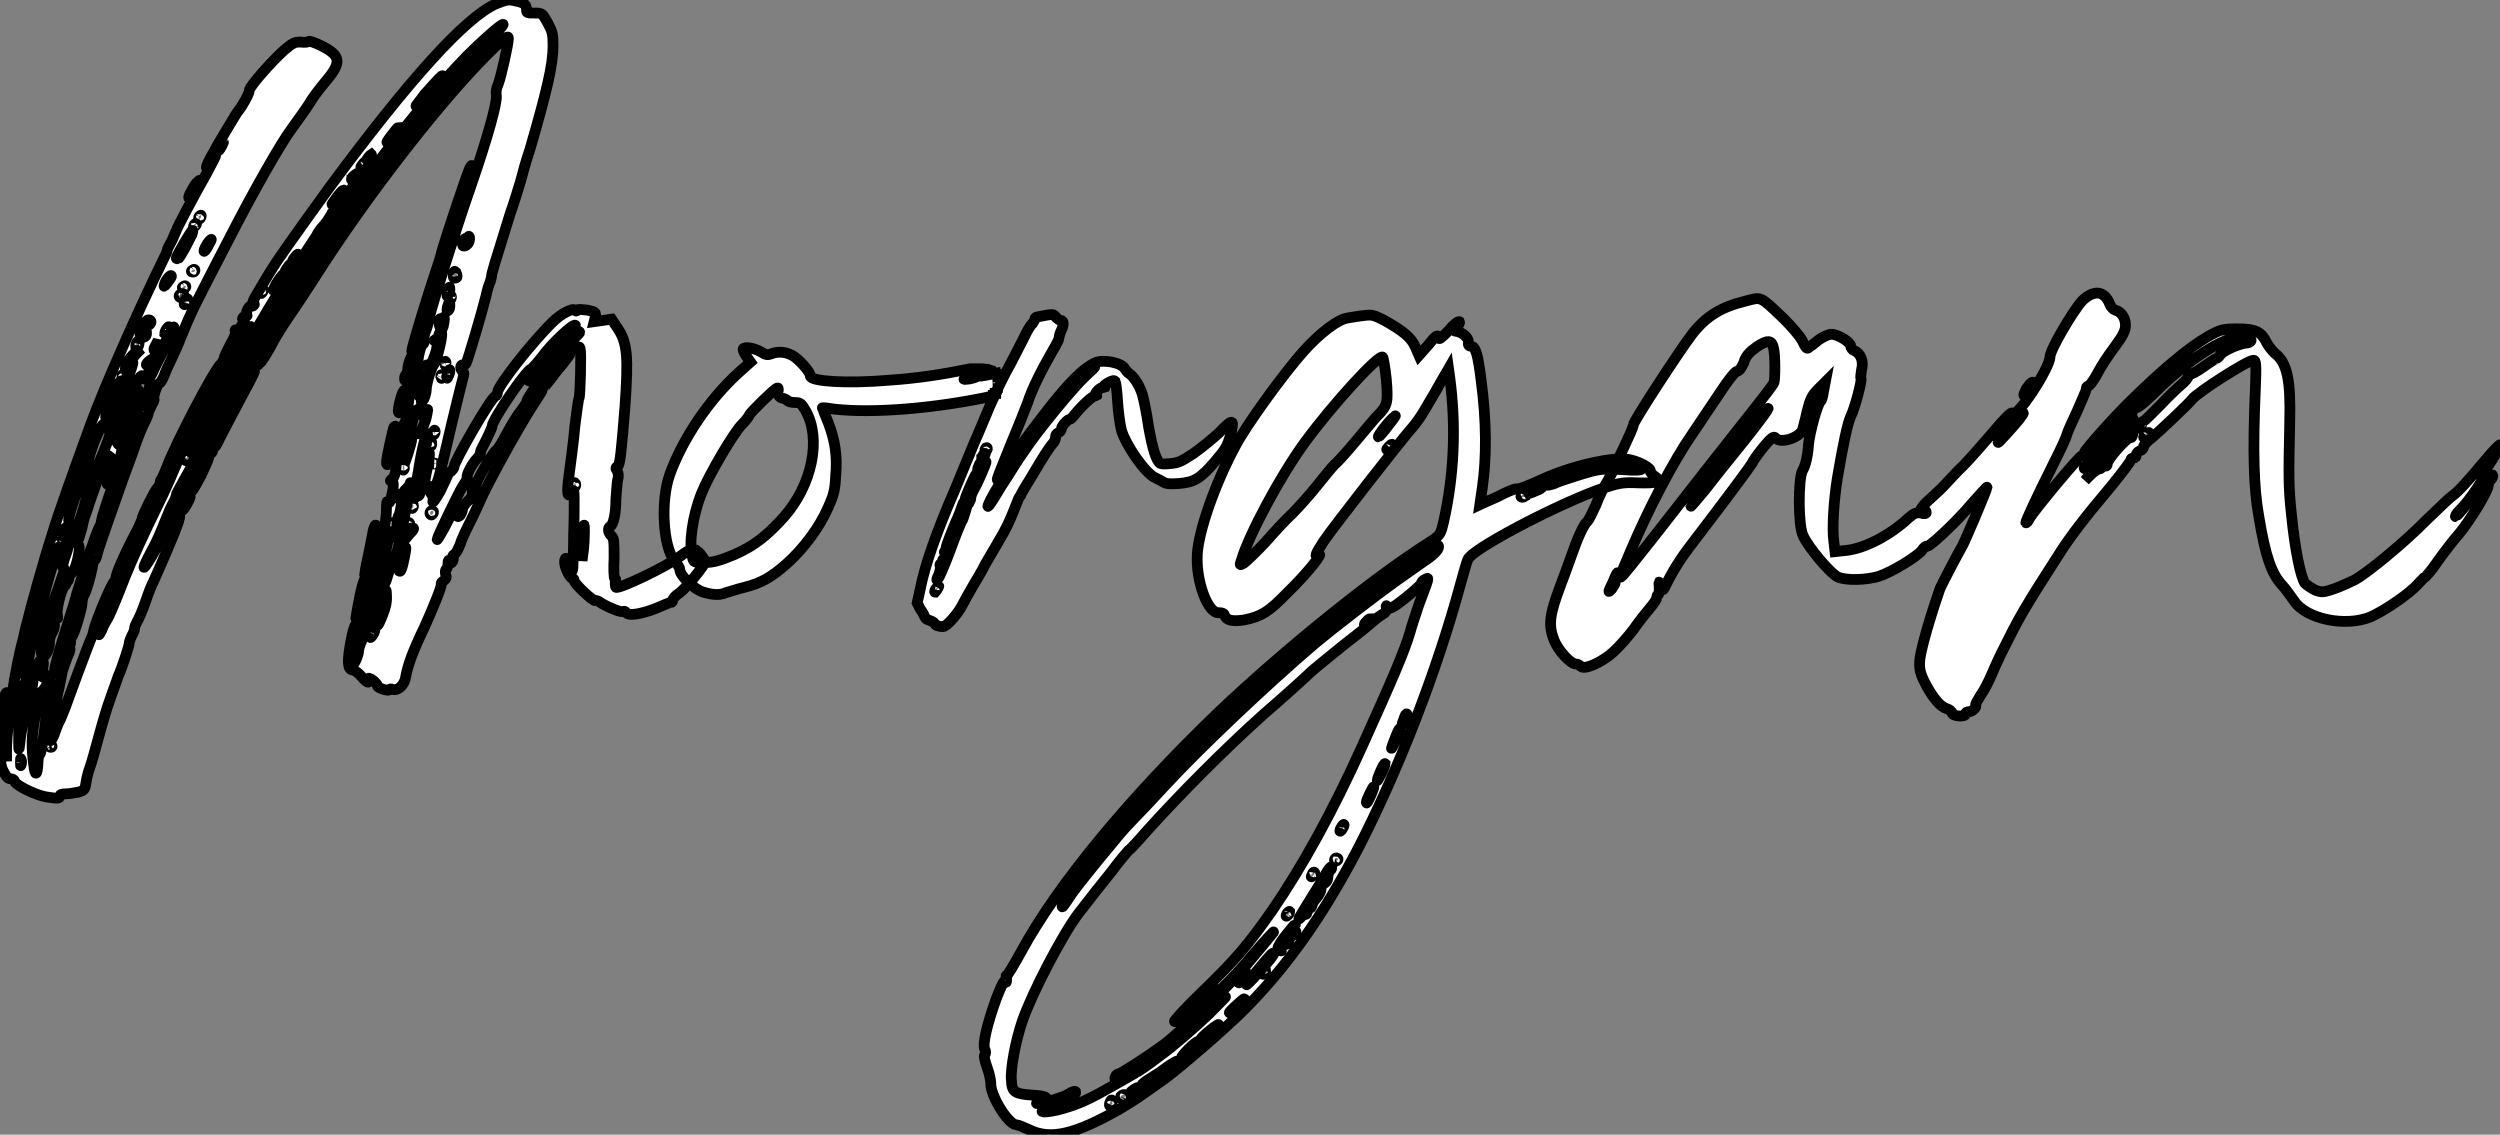 <?xml version="1.0" standalone="no"?>
<svg xmlns="http://www.w3.org/2000/svg" viewBox="-0.5 -72.78 231.853 105.232"><rect x="-0.5" y="-72.78" width="231.853" height="105.232" fill="#808080" stroke="none"/><path d="M17.02-54.43C17.14-54.43 17.70-55.22 17.92-55.78C18.09-56.11 18.09-56.17 17.81-55.89C17.64-55.78 17.42-55.38 17.25-55.05C17.02-54.71 16.97-54.43 17.02-54.43ZM23.24-39.76C23.13-39.76 22.12-38.02 22.12-37.74C22.12-37.63 21.84-37.13 21.45-36.62C21.06-36.12 20.61-35.34 20.50-34.83C20.33-34.38 20.16-33.99 20.05-33.94C19.94-33.94 19.60-33.49 19.32-32.82C18.76-31.75 18.59-31.08 18.87-30.86C19.10-30.63 19.26-30.80 19.21-31.19C19.10-31.53 19.10-31.53 19.26-31.36C19.38-31.19 19.54-31.36 19.88-32.14C20.16-32.70 21-34.27 21.73-35.67C23.07-38.14 23.35-38.70 22.96-38.47C22.79-38.36 22.74-38.42 22.90-38.75C22.96-38.86 23.13-38.92 23.24-38.92C23.35-38.86 23.46-38.92 23.46-38.98C23.46-39.09 23.41-39.14 23.35-39.14C23.24-39.14 23.24-39.31 23.24-39.48C23.30-39.65 23.30-39.76 23.24-39.76ZM37.13-38.02C37.07-37.97 37.02-37.80 37.02-37.69C37.02-37.18 37.30-37.58 37.46-38.30C37.63-38.70 37.74-39.26 37.80-39.42C37.86-39.65 37.80-39.76 37.74-39.76C37.58-39.76 37.30-38.86 37.30-38.30C37.24-38.19 37.18-38.08 37.13-38.02ZM35.73-30.35C35.95-31.53 35.95-31.75 36.12-32.42C36.29-33.10 36.29-33.38 36.06-33.21C35.95-33.10 35.34-30.24 35.34-29.90C35.34-29.46 35.62-29.74 35.73-30.35ZM36.68-34.66C36.85-35.11 37.07-36.68 36.96-36.57C36.74-36.34 36.34-34.72 36.46-34.55C36.51-34.44 36.62-34.50 36.68-34.66ZM32.54-15.62C32.48-15.51 32.48-15.34 32.59-15.34C32.82-15.34 32.82-15.46 33.21-17.36C33.49-18.87 33.49-19.04 33.32-19.04C33.26-19.04 33.04-18.31 32.87-17.47C32.70-16.58 32.54-15.79 32.54-15.62ZM37.86-40.10C37.97-40.10 38.02-40.21 38.02-40.38C38.02-40.54 38.08-40.82 38.19-40.94C38.36-41.16 39.14-43.79 40.10-47.10C40.26-47.71 40.60-48.78 40.82-49.45C41.05-50.12 41.50-51.52 41.83-52.53C42.11-53.48 42.56-54.94 42.84-55.61C43.29-56.95 43.40-57.79 43.12-57.29C42.95-57.12 40.77-50.57 40.43-49.28C40.38-48.94 39.82-47.38 39.31-45.75C38.47-43.12 37.69-40.49 37.69-40.21C37.69-40.15 37.74-40.10 37.86-40.10ZM11.48-32.48C11.48-32.54 11.37-32.59 11.26-32.59C11.03-32.59 10.81-32.14 10.81-31.75C10.81-31.58 11.48-32.26 11.48-32.48ZM34.05-23.24C33.99-22.85 33.77-21.84 33.60-21C33.43-20.27 33.32-19.54 33.32-19.49C33.32-19.26 33.66-19.77 33.71-20.16C33.77-20.55 33.99-21.56 34.22-22.62C34.50-23.86 34.50-24.08 34.33-24.08C34.27-24.08 34.10-23.69 34.05-23.24ZM0.45-0.56C0.67-0.56 0.84-0.45 0.84-0.34C0.95 0.06 2.80 0.95 3.75 1.12C4.82 1.29 5.04 1.29 5.04 1.06C5.04 0.90 5.26 0.84 5.66 0.84C5.94 0.84 6.50 0.73 6.83 0.67C7.34 0.50 7.39 0.45 7.50-0.34C7.56-0.73 7.73-1.34 7.84-1.62C7.95-1.90 8.34-3.25 8.68-4.54C9.02-5.82 9.41-7.06 9.46-7.22C9.52-7.39 9.74-8.01 9.97-8.68C10.19-9.30 10.42-9.91 10.47-10.08C10.81-10.81 11.48-12.88 11.48-13.10C11.48-13.22 11.59-13.55 11.70-13.78C11.87-14.06 11.98-14.34 11.98-14.50C11.98-14.67 12.10-14.90 12.21-15.12C12.32-15.29 12.71-16.13 12.99-16.97C13.27-17.81 13.61-18.65 13.72-18.82C14.11-19.66 15.57-23.02 15.90-23.97C16.18-24.70 16.24-25.03 16.07-25.09C16.02-25.14 15.96-25.26 16.02-25.37C16.07-25.54 16.13-25.54 16.18-25.42C16.35-25.26 16.63-25.59 17.02-26.38C17.19-26.77 17.19-26.82 16.91-26.82C16.69-26.82 16.69-26.82 16.97-26.94C17.25-27.05 17.58-27.61 18.14-28.67C18.93-30.35 19.04-30.69 18.70-30.58C18.59-30.58 18.20-29.85 17.75-28.95C17.30-28 16.97-27.44 16.91-27.55C16.80-27.72 16.74-27.66 16.63-27.44C16.58-27.27 16.35-26.94 16.18-26.60C15.96-26.38 15.51-25.42 15.23-24.58C14.95-23.74 14.56-22.85 14.39-22.62C14.22-22.34 13.83-21.62 13.50-21.06C12.60-19.60 12.66-19.99 13.55-21.67C14-22.46 14.50-23.63 14.78-24.36C15.06-25.09 15.40-25.87 15.57-26.15C15.74-26.43 15.85-26.77 15.85-26.88C15.85-26.99 16.24-27.66 16.63-28.39C17.08-29.12 17.42-29.85 17.42-29.96C17.42-30.13 17.53-30.46 17.75-30.74C17.92-30.97 18.31-31.81 18.65-32.48C19.60-34.55 22.62-40.10 24.36-42.90C30.63-52.98 39.03-64.12 43.85-68.60C46.31-70.90 46.98-71.18 45.02-69.22C44.13-68.26 43.18-67.31 42.95-67.09C42.73-66.86 41.66-65.63 40.60-64.34C39.48-63 38.53-61.88 38.47-61.77C38.36-61.71 37.80-61.04 37.24-60.31C36.68-59.53 36.01-58.69 35.67-58.35C35.39-58.02 35.17-57.68 35.17-57.57C35.17-57.40 31.64-52.64 31.02-51.97C30.74-51.69 30.41-51.18 30.24-50.85C30.07-50.51 29.79-50.01 29.51-49.73C29.06-49.22 28.50-48.33 27.61-46.76C27.27-46.14 26.82-45.47 26.60-45.25C26.04-44.74 25.09-43.23 24.75-42.39C24.58-42 24.25-41.44 24.08-41.16C23.69-40.60 23.35-39.14 23.63-39.14C23.69-39.14 24.14-39.82 24.58-40.60C24.98-41.44 25.82-42.73 26.32-43.46C26.88-44.24 27.89-45.81 28.62-46.93C33.54-54.71 40.88-64.12 45.36-68.38C46.42-69.38 46.65-69.50 46.65-69.22C46.65-68.71 45.98-65.69 45.70-64.96C45.53-64.62 45.47-64.18 45.53-63.95C45.64-63.28 44.69-59.92 43.18-55.55C41.66-51.18 39.70-44.86 39.31-43.34C39.26-42.95 39.09-42.28 38.92-41.94C38.81-41.55 38.75-41.22 38.81-41.10C38.86-41.05 38.81-40.88 38.64-40.77C38.53-40.66 38.30-39.93 38.25-39.14C38.08-38.36 37.91-37.41 37.74-37.02C37.46-36.12 37.30-35.22 37.30-34.50C37.24-34.16 37.13-33.66 36.96-33.43C36.85-33.15 36.74-32.87 36.85-32.82C37.02-32.76 36.85-31.81 36.68-31.81C36.62-31.81 36.57-31.53 36.57-31.14C36.57-30.74 36.46-30.35 36.40-30.35C36.29-30.30 36.23-29.85 36.23-29.40C36.18-28.84 36.06-28.50 35.90-28.39C35.67-28.22 35.67-28.17 35.78-28.17C35.95-28.17 36.01-28 35.95-27.44C35.73-26.26 35.62-25.98 35.45-26.21C35.39-26.38 35.34-26.15 35.34-25.59C35.34-24.08 34.55-20.27 34.27-20.27C34.16-20.27 34.16-19.99 34.22-19.60C34.33-19.15 34.27-19.04 34.16-19.10C33.99-19.21 33.88-18.59 33.94-17.81C33.94-17.36 33.26-14 33.04-13.33C32.87-12.99 32.76-12.60 32.76-12.43C32.76-12.04 32.31-11.03 32.20-11.14C32.14-11.20 32.20-11.87 32.37-12.66C32.65-14.34 32.70-14.95 32.48-14.84C32.26-14.73 31.75-12.04 31.81-11.31C31.86-10.86 31.92-10.70 32.20-10.64C32.37-10.64 32.76-10.36 33.04-10.02C33.32-9.69 33.60-9.46 33.66-9.52C33.77-9.58 33.77-9.69 33.71-9.74C33.54-9.97 33.82-9.91 34.16-9.63C34.33-9.46 34.50-9.30 34.50-9.18C34.50-9.07 34.72-8.96 35.06-8.85C35.39-8.74 35.67-8.74 35.67-8.85C35.67-8.90 35.78-8.90 35.90-8.85C36.40-8.68 37.02-9.24 37.13-10.02C37.30-11.03 37.80-12.43 38.81-14.50C39.70-16.46 40.49-18.42 40.43-18.65C40.38-18.70 40.49-18.82 40.66-18.93C40.88-19.10 40.94-19.26 40.82-19.54C40.77-19.77 40.82-19.94 40.88-19.99C40.99-20.05 41.05-20.33 41.05-20.55C41.05-20.83 41.10-20.89 41.22-20.72C41.38-20.50 41.38-20.55 41.50-20.78C41.55-20.89 41.55-21.06 41.50-21.11C41.44-21.17 41.50-21.28 41.66-21.39C41.78-21.45 42-21.84 42.17-22.29C42.28-22.68 42.67-23.52 43.01-24.19C43.34-24.81 43.79-25.82 44.07-26.43C44.69-27.89 47.38-32.76 48.72-34.89C49.34-35.84 49.84-36.62 49.84-36.68C49.84-36.74 50.46-37.46 51.13-38.36C51.86-39.20 52.42-39.98 52.42-40.04C52.42-40.10 52.58-40.26 52.81-40.43C53.20-40.66 53.26-40.66 53.31-40.43C53.42-40.10 53.31-36.01 53.20-35.84C53.14-35.78 52.98-34.61 52.81-33.21C52.70-31.81 52.42-29.90 52.30-28.90C52.02-26.99 52.14-26.49 52.47-27.16C52.70-27.44 52.75-27.38 52.75-26.43C52.75-25.82 52.75-24.42 52.70-23.24C52.70-22.06 52.64-20.78 52.64-20.44C52.64-19.60 52.47-19.60 52.30-20.38C52.19-21.06 51.86-21.22 51.86-20.66C51.86-20.16 52.36-19.15 52.58-19.15C52.64-19.15 52.75-19.10 52.75-18.93C52.75-18.65 54.54-16.97 54.71-17.08C54.77-17.14 55.05-17.02 55.33-16.80C56-16.41 57.12-15.96 57.29-16.07C57.40-16.13 57.51-16.07 57.57-15.96C57.79-15.62 59.02-15.85 60.31-16.35C60.98-16.63 61.60-16.91 61.71-16.91C61.82-16.91 61.88-16.97 61.88-17.08C61.88-17.25 62.16-17.58 62.55-17.81C63.17-18.31 64.90-20.38 64.90-20.72C64.90-20.78 64.68-21.11 64.46-21.39C63.90-22.01 63.67-22.01 62.55-21.17C61.38-20.27 56.95-18.14 56.62-18.31C56.56-18.37 56.56-18.59 56.56-18.82C56.62-19.04 56.62-19.15 56.50-19.15C56.45-19.15 56.39-19.99 56.45-21C56.45-22.51 56.45-22.85 56.22-23.07C55.89-23.35 55.83-23.86 56.11-23.97C56.39-24.14 56.62-25.14 56.62-26.49C56.67-27.16 56.73-28 56.78-28.28C56.90-28.62 56.84-28.95 56.73-29.12C56.56-29.34 56.62-29.46 56.78-29.51C57.01-29.68 57.12-30.86 57.46-35.06C57.79-39.76 57.68-40.99 56.78-42.34L56.22-43.18L55.38-43.06L54.60-42.95L54.71-43.40C54.77-43.79 54.77-43.85 53.98-44.02C53.42-44.07 53.09-44.13 53.03-44.02C52.98-43.90 52.92-43.90 52.81-44.02C52.64-44.24 51.52-43.68 50.79-42.95C48.83-41.05 45.64-36.96 45.64-36.40C45.64-36.23 45.53-36.06 45.42-36.01C45.02-35.90 41.61-29.96 41.61-29.51C41.61-29.34 41.44-29.18 41.33-29.06C41.16-29.01 41.05-28.84 41.05-28.78C41.05-28.73 40.71-28.06 40.32-27.22C39.87-26.43 39.59-26.04 39.65-26.32C39.70-26.54 39.65-26.82 39.59-26.88C39.48-26.94 39.37-27.16 39.37-27.38C39.37-27.61 39.48-27.72 39.65-27.66C40.04-27.61 40.10-27.94 41.38-33.43C41.94-35.78 42.45-37.80 42.50-37.97C42.56-38.08 42.50-38.25 42.45-38.30C42.34-38.36 42.22-38.58 42.22-38.70C42.22-38.86 42.34-38.98 42.39-38.92C42.50-38.86 42.67-38.98 42.73-39.09C42.90-39.42 44.18-43.74 44.58-45.36C44.69-45.92 44.86-46.42 44.91-46.54C44.97-46.59 45.02-46.87 45.08-47.10C45.08-47.43 45.36-48.27 46.82-52.98C47.15-53.87 47.54-55.22 47.77-55.94C47.94-56.62 48.33-58.02 48.66-58.97C50.23-64.40 50.79-66.75 50.79-68.54C50.79-69.61 50.74-69.83 50.29-70.67C49.78-71.57 49.78-71.57 49.06-71.57C48.44-71.57 48.33-71.57 48.33-71.85C48.33-72.35 48.16-72.52 47.32-72.69C46.59-72.86 46.48-72.80 45.47-72.41C42.62-71.12 37.46-65.41 30.13-55.50C26.77-50.85 25.20-48.66 24.47-47.43C24.08-46.82 23.58-45.92 23.30-45.47C23.02-45.02 22.85-44.63 22.96-44.63C23.07-44.63 23.13-44.58 23.07-44.52C23.02-44.41 22.90-44.35 22.85-44.41C22.62-44.52 22.23-43.79 22.40-43.57C22.46-43.51 22.40-43.46 22.29-43.46C22.18-43.46 22.06-43.40 22.01-43.29C21.95-43.18 22.01-43.12 22.12-43.18C22.23-43.23 22.18-43.01 21.95-42.67C21.73-42.28 21.56-42.06 21.39-42.17C21.28-42.22 21.28-42.17 21.34-42C21.39-41.89 21.17-41.33 20.83-40.77C20.55-40.21 20.27-39.65 20.27-39.54C20.27-39.42 20.16-39.26 20.05-39.09C19.38-38.58 15.62-31.30 14.95-29.40C14.78-28.95 14.56-28.50 14.50-28.39C14.45-28.34 14.34-28.17 14.34-28C14.34-27.83 14.22-27.66 14.11-27.55C13.89-27.33 12.66-24.92 12.66-24.64C12.66-24.58 12.49-24.14 12.26-23.69C10.81-20.94 10.08-19.15 10.25-18.98C10.42-18.87 10.53-19.04 10.81-19.49C10.98-19.88 11.37-20.66 11.70-21.34C12.04-21.95 12.38-22.74 12.49-23.07C12.66-23.41 12.77-23.74 12.82-23.86C12.94-23.91 13.66-25.48 14.50-27.33C15.40-29.18 16.30-31.19 16.58-31.75C17.25-33.15 21.28-40.26 21.39-40.21C21.45-40.15 18.14-34.22 17.92-33.88C17.64-33.60 16.30-30.80 15.62-29.18C15.23-28.22 14.56-26.77 14.11-25.87C12.94-23.52 11.70-20.78 11.14-19.38C10.02-16.52 9.63-15.62 9.41-15.29C9.30-15.12 9.07-14.73 8.96-14.39C8.79-14.06 8.68-13.83 8.68-13.94C8.57-14.11 9.35-16.13 10.08-17.92C10.42-18.65 10.42-18.87 10.14-18.87C9.91-18.87 8.34-15.06 8.18-14.28C8.18-14.17 8.12-13.94 8.06-13.83C7.78-13.27 5.54-7.17 5.49-7C5.43-6.83 5.26-6.44 5.10-6.05C4.87-5.66 4.65-5.04 4.54-4.70C4.42-4.37 4.26-4.09 4.20-4.09C4.09-4.09 4.09-4.26 4.20-4.42C4.26-4.59 4.42-5.49 4.54-6.38C4.65-7.22 4.82-8.46 4.98-9.02C5.10-9.63 5.26-10.30 5.26-10.47C5.32-10.70 5.54-11.26 5.71-11.76C6.05-12.49 6.05-12.71 5.88-12.82C5.71-12.88 5.71-12.94 5.88-12.94C5.99-12.94 6.05-13.05 6.05-13.22C5.99-13.38 6.05-13.55 6.16-13.72C6.38-13.94 7.11-16.35 7.11-16.86C7.11-17.02 7.17-17.30 7.22-17.47C7.50-17.86 7.90-19.32 8.06-20.16C8.12-20.55 8.18-20.83 8.29-20.83C8.34-20.83 8.46-21.11 8.51-21.39C8.62-21.90 9.97-25.70 10.92-28.39C11.20-29.18 11.70-30.46 11.98-31.30C12.26-32.14 12.66-33.10 12.82-33.43C13.16-34.05 13.27-34.44 13.27-34.55C13.27-34.61 13.44-34.89 13.55-35.17C13.72-35.45 13.83-35.73 13.78-35.78C13.66-35.95 14.11-37.24 14.28-37.24C14.39-37.24 14.56-37.58 14.73-37.97C14.84-38.30 15.18-39.03 15.40-39.48C15.62-39.93 16.07-40.94 16.35-41.66C17.30-44.02 17.53-44.41 20.83-50.79C23.07-55.16 25.54-59.47 26.49-60.76C27.05-61.54 27.83-62.61 28.22-63.22C28.56-63.84 29.34-64.79 29.85-65.41C31.19-67.03 31.08-67.65 29.29-68.54C28.73-68.82 28.22-68.99 28.11-68.94C28.11-68.88 27.78-68.82 27.38-68.88C26.82-68.88 26.66-68.82 25.82-68.10C24.64-67.03 22.62-64.74 22.62-64.40C22.62-64.12 22.06-63.06 21.56-62.44C21.39-62.22 21-61.54 20.66-60.98C20.33-60.42 19.71-59.42 19.32-58.69C18.93-58.02 18.59-57.34 18.65-57.23C18.65-57.18 18.87-57.34 19.10-57.74C19.26-58.07 19.49-58.35 19.49-58.35C19.54-58.35 19.15-57.62 18.65-56.67C17.58-54.82 15.85-51.52 15.85-51.41C15.85-51.41 15.68-51.02 15.46-50.51C15.23-50.06 15.01-49.67 15.01-49.62C15.01-49.56 14.95-49.28 14.78-49C12.15-43.62 9.24-37.02 7.95-33.54C6.38-29.23 4.87-25.03 4.31-23.13C3.58-20.89 2.24-16.07 2.02-15.06C1.90-14.67 1.74-13.94 1.62-13.38C0.95-11.09 0.17-5.82 0.11-3.47L0.11-2.18L-0.06-3.98C-0.11-5.38-0.11-6.16 0.06-7.11C0.28-8.29 0.28-8.68 0.06-8.51C-0.17-8.29-0.50-5.43-0.50-3.81C-0.50-2.24-0.45-1.74-0.17-1.23C0.06-0.78 0.22-0.56 0.45-0.56ZM52.86-27.66C52.81-27.55 52.75-27.61 52.75-27.78C52.75-27.94 52.81-28.06 52.81-28C52.92-27.94 52.92-27.78 52.86-27.66ZM53.54-23.69C53.70-24.25 53.70-24.25 53.70-23.35C53.70-22.85 53.65-22.06 53.59-21.62L53.48-20.78L53.42-21.95C53.42-22.57 53.48-23.35 53.54-23.69ZM38.47-36.29C38.53-36.51 38.58-37.02 38.64-37.41C38.70-37.86 38.86-38.08 38.98-38.08C39.14-38.08 39.14-38.25 39.09-38.58C39.03-38.92 39.09-39.03 39.14-38.86C39.31-38.75 39.37-38.81 39.48-39.03C40.04-40.10 40.26-41.38 39.82-41.22C39.70-41.16 39.76-41.22 39.93-41.33C40.10-41.44 40.21-41.61 40.21-41.72C40.21-41.83 40.26-41.94 40.38-41.94C40.71-42.17 40.04-39.31 39.70-38.92C39.48-38.64 39.03-37.18 39.03-36.62C39.03-36.40 38.92-36.01 38.81-35.78C38.53-35.39 38.53-35.39 38.64-35.95C38.70-36.40 38.70-36.46 38.53-36.18C38.36-35.90 38.36-35.95 38.47-36.29ZM39.82-32.59C39.76-32.42 39.76-32.48 39.76-32.65C39.70-32.82 39.76-32.93 39.82-32.87C39.87-32.82 39.87-32.70 39.82-32.59ZM37.07-30.58C37.13-31.25 37.46-32.59 37.91-34.27C38.02-34.72 38.14-34.83 38.25-34.72C38.30-34.55 38.36-34.61 38.36-34.83C38.36-35 38.47-34.94 38.58-34.55L38.81-34.05L39.03-34.50C39.20-34.94 39.20-34.94 39.09-34.33C38.98-33.60 38.36-32.31 38.25-32.59C38.14-32.87 37.69-32.48 37.69-32.09C37.69-31.92 37.52-31.30 37.35-30.74L37.02-29.79L37.07-30.58ZM37.80-25.70C37.74-25.59 37.69-25.59 37.69-25.82C37.69-25.98 37.74-26.04 37.80-25.98C37.86-25.93 37.86-25.82 37.80-25.70ZM36.96-29.57C37.02-29.51 37.02-29.29 36.96-29.23C36.90-29.12 36.85-29.18 36.85-29.40C36.85-29.62 36.90-29.68 36.96-29.57ZM36.46-26.94C36.51-26.88 36.51-26.71 36.46-26.60C36.40-26.49 36.34-26.54 36.34-26.71C36.34-26.88 36.40-26.99 36.46-26.94ZM35.95-24.30C36.01-24.25 36.01-24.14 35.95-24.02C35.90-23.91 35.84-23.97 35.84-24.14C35.84-24.30 35.90-24.36 35.95-24.30ZM33.82-13.72C33.77-13.83 33.94-14.06 34.05-14.22C34.16-14.39 34.27-14.45 34.27-14.39C34.27-14.11 33.82-13.44 33.82-13.72ZM36.01-20.78C35.84-20.44 35.56-19.82 35.45-19.38C35.34-18.93 35.17-18.59 35.11-18.59C34.89-18.65 34.55-16.80 34.72-16.63C34.89-16.46 35-16.69 35.06-17.36C35.17-18.09 35.34-18.31 35.34-17.70C35.39-16.91 35.28-16.52 34.94-15.62C34.55-14.67 34.38-14.50 34.55-15.23C34.61-15.51 34.55-15.62 34.50-15.57C34.38-15.57 34.33-15.34 34.33-15.23C34.33-15.06 34.22-14.90 34.16-14.84C34.05-14.78 33.99-14.90 34.05-15.18C34.10-15.40 34.44-17.25 34.83-19.26C35.22-21.28 35.56-23.13 35.62-23.35L35.73-23.86L35.84-23.41C35.95-22.62 36.23-22.90 36.29-23.91C36.29-24.42 36.40-24.92 36.51-25.03C36.57-25.14 36.68-25.65 36.74-26.15C36.79-26.88 36.90-27.22 37.18-27.44C37.35-27.61 37.52-27.83 37.52-27.89C37.52-28 37.58-28.06 37.58-28C37.63-28 37.63-27.66 37.52-27.33C37.46-26.99 37.13-25.54 36.85-24.02C36.57-22.40 36.23-21.11 36.01-20.78ZM37.46-24.02C37.41-23.91 37.35-23.97 37.35-24.14C37.35-24.30 37.41-24.36 37.46-24.30C37.52-24.25 37.52-24.14 37.46-24.02ZM36.85-20.38C36.68-19.77 36.62-19.71 36.46-19.88C36.40-19.94 36.90-21.90 37.07-22.01C37.24-22.18 37.07-21.34 36.85-20.38ZM37.52-23.30L37.18-22.90L37.18-23.24C37.18-23.46 37.35-23.69 37.52-23.74C37.69-23.86 37.86-23.86 37.86-23.74C37.86-23.69 37.69-23.46 37.52-23.30ZM39.31-30.35C39.26-29.96 39.14-29.46 39.09-29.18C38.98-28.73 38.92-28.28 38.86-27.94C38.86-27.83 38.70-27.72 38.53-27.66C38.30-27.61 38.19-27.50 38.19-27.22L38.25-26.88L38.36-27.27C38.53-27.61 38.53-27.61 38.47-27.16C38.47-26.94 38.36-26.77 38.25-26.77C38.19-26.77 38.08-26.71 37.97-26.60C37.91-26.49 37.91-26.66 37.91-26.94C37.97-27.27 38.14-28.22 38.30-29.06C38.58-31.02 39.09-32.93 39.14-32.54C39.20-32.42 39.09-31.86 38.98-31.30C38.81-30.80 38.70-30.24 38.75-30.07C38.81-29.79 38.81-29.79 38.92-30.07C39.31-30.97 39.37-30.97 39.31-30.35ZM42.50-27.83C42.73-28.17 42.90-28.50 42.84-28.50C42.67-28.67 43.40-29.96 43.79-30.30C43.96-30.52 44.07-30.69 44.07-30.74C44.02-30.80 44.07-30.97 44.18-31.19C44.63-32.03 45.14-33.10 45.14-33.26C45.14-33.82 48.27-38.42 48.78-38.58C48.89-38.64 49.34-39.14 49.78-39.70C50.57-40.82 52.64-42.78 52.86-42.62C52.92-42.56 52.47-42.06 51.91-41.55C50.74-40.49 48.44-37.69 48.55-37.46C48.61-37.35 49.06-37.86 49.56-38.58C50.96-40.38 53.26-42.50 53.26-41.94C53.26-41.89 52.81-41.44 52.30-40.94C51.07-39.65 48.33-35.90 48.33-35.50C48.33-35.39 48.05-35 47.77-34.61C47.43-34.22 46.87-33.26 46.48-32.54C46.09-31.75 45.64-31.08 45.53-31.02C45.25-30.91 43.51-27.89 43.57-27.61C43.57-27.50 43.51-27.44 43.40-27.44C43.34-27.44 43.29-27.33 43.29-27.22C43.34-26.82 43.29-26.66 42.84-26.26C42.62-26.04 42.39-25.70 42.39-25.54C42.39-25.37 42.28-25.14 42.17-24.98C41.89-24.75 41.89-24.81 41.94-25.59L42.06-26.43L41.61-25.65C41.44-25.26 40.99-24.36 40.66-23.74C40.32-23.13 40.04-22.68 40.04-22.74C40.04-22.96 42.11-27.27 42.50-27.83ZM39.54-25.42C39.65-25.42 39.70-25.37 39.70-25.31C39.70-25.20 39.65-25.09 39.54-25.03C39.48-24.98 39.37-25.09 39.37-25.20C39.37-25.31 39.48-25.42 39.54-25.42ZM39.37-31.36C39.31-31.36 39.26-31.47 39.31-31.58C39.37-31.75 39.42-31.81 39.48-31.81C39.54-31.81 39.54-31.75 39.54-31.58C39.54-31.47 39.48-31.36 39.37-31.36ZM39.82-29.74C39.65-29.74 39.54-29.74 39.59-29.79C39.65-29.85 39.82-29.85 39.93-29.79C40.04-29.74 40.04-29.74 39.82-29.74ZM40.49-37.74C40.43-37.63 40.43-37.69 40.38-37.86C40.38-38.02 40.43-38.08 40.49-38.02C40.54-38.02 40.54-37.86 40.49-37.74ZM40.60-42.50C40.49-42.17 40.43-42.17 40.32-42.39C40.15-42.78 40.21-43.29 40.38-43.23C40.49-43.18 40.54-43.23 40.60-43.29C40.66-43.40 40.71-43.40 40.71-43.18C40.71-43.01 40.66-42.73 40.60-42.50ZM40.82-38.98C40.77-38.86 40.77-38.86 40.77-39.09C40.71-39.26 40.77-39.31 40.82-39.26C40.88-39.20 40.88-39.09 40.82-38.98ZM41.05-37.86C40.99-37.69 40.94-37.63 40.94-37.80C40.94-37.91 40.99-38.14 41.05-38.30C41.16-38.53 41.22-38.53 41.22-38.42C41.22-38.25 41.16-38.02 41.05-37.86ZM41.05-43.96C40.94-43.90 40.94-44.02 40.99-44.30C41.16-44.86 41.22-44.91 41.22-44.46C41.22-44.24 41.16-44.02 41.05-43.96ZM41.05-45.42C40.94-45.25 40.94-45.30 40.99-45.64C41.16-46.20 41.22-46.31 41.22-45.92C41.22-45.75 41.16-45.53 41.05-45.42ZM41.33-45.08C41.27-44.97 41.27-44.97 41.27-45.19C41.27-45.30 41.27-45.42 41.33-45.36C41.38-45.30 41.38-45.19 41.33-45.08ZM41.66-46.98C41.55-46.98 41.50-47.10 41.55-47.38C41.61-47.66 41.66-47.66 41.78-47.54C41.83-47.43 41.89-47.26 41.89-47.15C41.89-47.04 41.83-46.98 41.66-46.98ZM43.01-50.40C42.90-50.01 42.39-49.78 42.39-50.12C42.39-50.46 42.62-50.74 42.78-50.68C42.84-50.62 42.95-50.68 42.95-50.74C42.95-50.85 42.95-50.90 43.01-50.85C43.06-50.79 43.06-50.62 43.01-50.40ZM38.86-64.01C40.26-65.58 40.54-65.86 40.54-65.74C40.54-65.69 40.04-65.07 39.37-64.29C38.70-63.56 38.14-62.94 38.08-62.94C38.02-62.94 38.42-63.39 38.86-64.01ZM35.84-60.26C36.12-60.65 36.40-60.98 36.46-60.98C36.46-60.98 36.29-60.65 36.01-60.26C35.73-59.92 35.45-59.58 35.39-59.58C35.34-59.58 35.56-59.92 35.84-60.26ZM33.66-58.18C33.77-58.35 33.94-58.46 33.94-58.46C33.99-58.41 33.88-58.24 33.71-58.07C33.43-57.85 33.43-57.85 33.66-58.18ZM33.15-57.57C33.21-57.68 33.38-57.79 33.43-57.79C33.49-57.79 33.43-57.68 33.32-57.57C33.15-57.40 33.04-57.29 32.98-57.29C32.93-57.29 33.04-57.40 33.15-57.57ZM32.42-56.56C32.70-56.78 32.70-56.73 32.42-56.45C32.31-56.28 32.20-56.11 32.14-56.11C32.14-56.06 32.09-56.11 32.09-56.17C32.09-56.28 32.26-56.45 32.42-56.56ZM33.32-56.95C34.44-58.35 34.22-57.85 33.04-56.28C32.42-55.44 31.81-54.71 31.64-54.54C31.36-54.26 32.48-55.89 33.32-56.95ZM30.74-54.49C31.02-54.88 31.30-55.16 31.36-55.16C31.42-55.16 31.19-54.88 30.91-54.49C30.63-54.10 30.35-53.82 30.30-53.82C30.24-53.82 30.46-54.10 30.74-54.49ZM26.77-48.83C27.10-49.28 27.27-49.34 27.05-48.94C26.94-48.78 26.77-48.61 26.66-48.50C26.60-48.50 26.60-48.61 26.77-48.83ZM26.10-47.88C26.43-48.38 26.60-48.44 26.38-47.99C26.26-47.82 26.10-47.66 25.98-47.60C25.93-47.54 25.93-47.66 26.10-47.88ZM25.09-46.42C25.65-47.32 26.04-47.71 25.54-46.87C25.37-46.54 25.09-46.09 24.92-45.92C24.75-45.75 24.86-45.98 25.09-46.42ZM23.86-45.92C23.91-45.98 23.97-45.92 23.91-45.81C23.80-45.53 23.69-45.47 23.69-45.70C23.69-45.81 23.74-45.92 23.86-45.92ZM22.06-41.44C22.40-42.06 22.68-42.50 22.74-42.50C22.79-42.50 22.57-42.06 22.23-41.44C21.90-40.88 21.56-40.38 21.56-40.38C21.50-40.38 21.73-40.88 22.06-41.44ZM19.10-34.78C21.67-39.65 22.01-40.26 22.74-41.44C23.13-42 23.86-43.18 24.36-44.07C24.86-44.91 25.54-45.98 25.82-46.37C27.61-49 28.56-50.46 28.84-50.90C28.95-51.18 29.29-51.63 29.51-51.86C29.74-52.08 30.02-52.53 30.18-52.81C30.30-53.09 30.63-53.48 30.86-53.65C31.14-53.87 30.91-53.48 30.30-52.58C29.74-51.80 28.90-50.57 28.45-49.90C28-49.17 27.05-47.71 26.26-46.59C25.54-45.47 24.19-43.29 23.24-41.78C22.34-40.21 20.61-37.07 19.32-34.83C18.09-32.54 17.08-30.74 17.08-30.80C17.08-30.86 17.98-32.65 19.10-34.78ZM16.91-30.46C16.97-30.58 17.08-30.63 17.08-30.52C17.08-30.46 16.97-30.30 16.91-30.18C16.80-30.02 16.74-30.02 16.74-30.07C16.74-30.18 16.80-30.35 16.91-30.46ZM20.05-59.36C20.27-59.64 20.27-59.64 20.10-59.30C19.82-58.80 19.77-58.74 19.77-58.91C19.77-59.02 19.88-59.19 20.05-59.36ZM1.46-1.85C1.40-1.68 1.40-1.79 1.40-2.07C1.40-2.41 1.40-2.52 1.46-2.35C1.51-2.24 1.51-1.96 1.46-1.85ZM4.31-3.64C4.37-3.53 4.31-3.47 4.20-3.47C4.14-3.47 4.03-3.53 4.03-3.64C4.03-3.70 4.09-3.75 4.09-3.75C4.14-3.75 4.26-3.70 4.31-3.64ZM4.03-8.68C3.92-8.46 3.81-7.73 3.81-7.11C3.75-5.54 3.36-2.97 3.19-2.80C3.08-2.69 3.02-2.35 3.02-2.02C2.97-0.84 2.74-0.73 2.63-1.85C2.41-3.47 2.41-4.48 2.74-6.27C2.86-7.17 2.97-8.01 2.91-8.12C2.86-8.23 2.97-8.40 3.19-8.51C3.36-8.57 3.64-8.90 3.81-9.24C4.09-9.74 4.14-9.74 4.20-9.46C4.20-9.24 4.14-8.90 4.03-8.68ZM16.46-45.25C16.30-45.14 16.24-45.14 16.13-45.25C16.02-45.42 16.35-45.64 16.52-45.53C16.58-45.47 16.52-45.30 16.46-45.25ZM16.58-46.26C16.63-46.31 16.74-46.26 16.74-46.20C16.74-46.09 16.63-46.03 16.58-46.03C16.35-46.03 16.35-46.14 16.58-46.26ZM16.74-44.63C16.63-44.52 16.58-44.46 16.58-44.58C16.58-44.63 16.63-44.86 16.74-44.97C16.80-45.08 16.91-45.14 16.91-45.02C16.91-44.97 16.80-44.74 16.74-44.63ZM18.76-50.23C18.93-50.46 19.10-50.62 19.10-50.57C19.10-50.51 18.93-50.23 18.76-49.90C18.59-49.56 18.42-49.39 18.42-49.50C18.42-49.67 18.59-49.95 18.76-50.23ZM18.09-52.81C18.14-52.86 18.20-52.81 18.14-52.64C18.03-52.42 17.92-52.36 17.92-52.58C17.92-52.64 17.98-52.75 18.09-52.81ZM17.47-51.86C17.53-52.02 17.64-52.08 17.70-52.02C17.75-52.02 17.70-51.91 17.58-51.80C17.42-51.63 17.42-51.63 17.47-51.86ZM17.58-47.71C17.58-47.60 17.47-47.54 17.42-47.54C17.19-47.54 17.19-47.66 17.42-47.77C17.47-47.82 17.58-47.82 17.58-47.71ZM17.36-51.41C17.42-51.41 17.36-51.18 17.30-51.02C17.19-50.85 16.91-50.23 16.63-49.73C16.35-49.22 16.07-48.78 16.02-48.78C15.96-48.78 15.85-48.78 15.85-48.83C15.85-49.06 17.30-51.52 17.36-51.41ZM14.78-46.48C14.90-46.87 15.40-47.43 15.40-47.15C15.40-47.10 15.23-46.82 15.01-46.54C14.67-46.14 14.67-46.14 14.78-46.48ZM15.18-42.22C15.18-41.89 14.95-41.66 14.78-41.83C14.78-41.94 14.84-42.11 14.95-42.28C15.18-42.56 15.18-42.56 15.18-42.22ZM13.27-43.12C13.61-43.12 13.55-42.73 13.27-42.62C13.05-42.56 12.99-42.39 13.05-42.17C13.10-42 13.10-41.78 13.05-41.66C12.82-41.38 12.49-41.44 12.49-41.72C12.49-42.22 12.99-43.12 13.27-43.12ZM12.10-40.77C12.15-40.99 12.26-41.16 12.32-41.16C12.38-41.16 12.43-40.99 12.38-40.82C12.26-40.38 12.04-40.32 12.10-40.77ZM10.92-38.02C10.98-38.02 10.98-37.86 10.92-37.74C10.86-37.63 10.81-37.69 10.81-37.86C10.81-38.02 10.86-38.08 10.92-38.02ZM9.46-36.40C9.52-36.57 9.63-36.57 9.63-36.51C9.63-36.40 9.52-36.23 9.46-36.12C9.35-36.01 9.30-35.95 9.30-36.01C9.30-36.12 9.35-36.29 9.46-36.40ZM5.94-24.36C5.77-24.42 5.88-24.98 6.38-26.43C6.78-27.55 7.11-28.56 7.22-28.73C7.28-28.90 7.62-29.74 7.84-30.63C8.29-32.14 9.13-33.88 9.13-33.32C9.13-32.87 9.35-33.04 9.58-33.60C9.86-34.16 9.74-34.50 9.46-34.10C9.30-33.94 9.30-33.94 9.30-34.22C9.30-34.61 10.30-37.07 10.58-37.35C10.81-37.52 10.81-37.52 10.70-37.18C10.53-36.62 10.92-36.96 11.20-37.69C11.42-38.19 11.48-38.25 11.26-38.30C10.86-38.47 11.42-39.65 12.10-40.10L12.60-40.43L12.10-39.93C11.65-39.42 11.54-39.14 11.82-39.14C11.87-39.14 11.59-38.30 11.20-37.24C10.02-34.16 9.74-33.32 9.86-33.15C9.91-32.93 9.02-30.46 8.46-29.46C8.01-28.56 7.39-26.94 7.50-26.82C7.62-26.66 6.78-24.02 6.33-23.13C6.22-22.79 6.05-22.57 5.99-22.57C5.77-22.57 5.71-22.96 5.88-23.52C6.05-24.08 6.05-24.25 5.94-24.36ZM5.54-25.98C5.66-26.15 5.71-26.21 5.71-26.04C5.71-25.93 5.66-25.70 5.54-25.59C5.38-25.31 5.38-25.54 5.54-25.98ZM5.60-23.86C5.77-23.91 5.77-23.58 5.60-23.24C5.60-23.07 5.49-23.02 5.38-23.02C5.21-23.02 5.38-23.74 5.60-23.86ZM4.48-22.62C4.54-22.62 4.54-22.46 4.48-22.34C4.42-22.23 4.37-22.29 4.37-22.46C4.37-22.62 4.42-22.68 4.48-22.62ZM4.31-22.01C4.37-22.01 4.37-21.84 4.31-21.73C4.26-21.62 4.20-21.67 4.20-21.84C4.20-22.01 4.26-22.06 4.31-22.01ZM3.14-18.09C3.19-18.03 3.19-17.86 3.14-17.81C3.08-17.64 3.02-17.70 3.02-17.86C3.02-18.03 3.08-18.14 3.14-18.09ZM1.23-4.93C1.29-7.84 1.57-9.52 2.02-9.63C2.24-9.69 2.35-9.80 2.35-9.91C2.35-10.25 2.07-10.25 1.96-9.97C1.79-9.58 1.90-10.47 2.18-11.87C2.91-15.40 4.70-21.78 4.98-22.06C5.04-22.12 5.04-21.90 4.98-21.62C4.87-21.17 4.87-21.11 5.10-21.28C5.26-21.39 5.43-21.73 5.49-22.01C5.60-22.34 5.66-22.51 5.77-22.40C5.88-22.29 5.82-22.01 5.71-21.62C5.32-20.55 5.21-20.10 5.38-20.10C5.49-20.10 5.49-19.88 5.38-19.60C5.26-19.32 5.04-18.59 4.82-17.98C4.59-17.36 4.20-16.30 3.98-15.74C3.47-14.50 3.14-11.87 3.47-11.87C3.75-11.87 4.09-12.66 4.09-13.16C4.03-13.38 4.20-13.89 4.37-14.17C4.54-14.50 4.59-14.78 4.54-14.90C4.42-14.95 4.42-15.23 4.48-15.46C4.59-15.85 4.65-15.85 4.76-15.57C4.87-15.34 4.87-15.40 4.82-15.74C4.70-16.18 5.15-18.09 5.49-18.42C5.60-18.54 5.71-18.70 5.60-18.76C5.54-18.82 5.60-18.87 5.71-18.87C5.82-18.87 5.88-18.98 5.88-19.15C5.88-19.32 6.05-19.54 6.22-19.71C6.61-20.10 7-22.06 6.78-22.23C6.61-22.29 6.61-22.51 6.83-22.90C6.94-23.24 7.11-23.80 7.17-24.14C7.22-24.47 7.45-25.14 7.62-25.59C7.73-26.04 8.23-27.33 8.62-28.50C9.02-29.62 9.35-30.58 9.41-30.58C9.41-30.63 9.63-30.46 9.91-30.24C10.19-30.02 10.30-29.85 10.19-29.85C10.02-29.85 9.80-29.23 9.52-28.11C9.41-27.78 9.41-27.78 9.69-28.11C9.86-28.28 9.97-28.50 9.97-28.62C9.97-28.78 10.14-29.18 10.30-29.51C10.75-30.35 10.98-31.58 10.64-31.53C10.53-31.47 10.36-31.64 10.30-31.92C10.14-32.37 10.19-32.48 10.58-33.43C10.64-33.60 10.70-33.82 10.70-33.88C10.70-33.94 10.86-34.05 11.09-34.22C11.26-34.33 11.31-34.38 11.14-34.33C10.98-34.27 10.98-34.33 11.03-34.72C11.14-35.28 11.65-35.90 11.65-35.50C11.65-35.45 11.70-35.34 11.82-35.34C11.93-35.34 11.98-35.45 11.98-35.56C11.98-35.73 11.93-35.78 11.82-35.78C11.70-35.78 11.65-35.90 11.65-36.01C11.65-36.18 11.70-36.23 11.82-36.18C11.98-36.12 11.98-36.18 11.93-36.40C11.87-36.57 11.98-36.96 12.21-37.41C12.49-37.86 12.66-38.02 12.66-37.91C12.66-37.41 12.94-37.63 13.27-38.25C13.55-38.98 13.55-39.09 13.27-38.92C12.82-38.81 13.22-39.31 13.72-39.54C14.28-39.82 14.28-39.82 13.94-40.15C13.72-40.32 13.72-40.38 13.94-40.77L14.17-41.22L14.17-40.54L14.22-39.87L14.50-40.43C14.67-40.77 15.01-41.38 15.23-41.78C15.40-42.22 15.62-42.50 15.62-42.45C15.74-42.39 15.46-41.78 14.45-39.87C14.06-39.09 13.66-38.30 13.61-38.14C13.55-37.97 13.38-37.80 13.27-37.80C13.16-37.80 13.16-37.74 13.27-37.63C13.55-37.52 13.33-36.18 12.82-35.39L12.49-34.83L12.60-35.50C12.66-36.01 12.60-36.29 12.43-36.51C12.21-36.74 12.15-36.79 12.15-36.51C12.15-36.40 12.21-36.23 12.32-36.23C12.54-36.23 12.38-35.56 11.98-34.83C11.59-34.05 11.65-33.71 12.10-34.22C12.32-34.50 12.32-34.50 12.26-34.22C12.21-34.05 12.15-33.88 12.15-33.82C12.15-33.71 12.04-33.66 11.93-33.71C11.82-33.71 11.65-33.60 11.54-33.32C11.26-32.82 11.42-32.54 11.65-32.93C11.98-33.26 11.82-32.82 10.08-28.11C9.41-26.26 8.90-24.58 8.90-24.47C8.90-24.30 8.85-24.08 8.74-23.97C8.68-23.86 8.34-23.07 8.06-22.18C7.67-21.17 7.45-20.61 7.28-20.61C7.11-20.61 7-20.55 6.94-20.38C6.89-20.27 6.94-20.22 7.11-20.27C7.50-20.38 7.50-20.27 7.17-19.43C7.06-19.10 6.83-18.37 6.66-17.86C6.55-17.36 6.16-16.13 5.82-15.06C5.10-12.82 4.54-10.92 4.54-10.47C4.54-10.25 3.70-9.80 3.47-9.97C3.47-10.02 3.47-10.36 3.47-10.81C3.58-11.37 3.53-11.54 3.30-11.54C2.97-11.54 2.52-10.02 2.46-8.68C2.41-8.01 2.30-7.28 2.13-7.06C2.02-6.78 1.79-6.27 1.68-5.82C1.57-5.43 1.40-4.54 1.34-3.86C1.23-2.91 1.23-3.14 1.23-4.93ZM76.94-34.83C80.53-34.44 86.24-34.89 91.62-36.06C91.62-36.06 91.62-36.12 91.62-36.12C91.62-36.12 91.62-36.12 91.67-36.12C91.73-36.18 91.78-36.23 91.78-36.29C91.84-36.29 91.84-36.29 91.84-36.29C91.84-36.34 91.84-36.34 91.90-36.40C91.90-36.46 91.95-36.51 91.95-36.57C91.95-36.57 91.95-36.57 92.01-36.62C92.01-36.68 92.06-36.79 92.06-36.90C92.06-36.96 92.06-37.24 92.06-37.30C92.06-37.35 92.01-37.63 92.06-37.52C92.06-37.58 92.01-37.69 92.01-37.80C91.95-37.80 91.90-37.97 91.90-38.02C91.90-38.02 91.84-38.02 91.84-38.08C91.84-38.08 91.78-38.08 91.78-38.14C90.94-37.97 90.38-37.86 90.33-37.91C90.27-37.97 90.72-38.08 91.28-38.19C91.39-38.19 91.50-38.25 91.67-38.25C91.62-38.30 91.62-38.30 91.56-38.36C91.56-38.36 91.50-38.36 91.50-38.36C91.45-38.42 91.39-38.42 91.39-38.42C91.39-38.42 91.34-38.47 91.28-38.47C91.17-38.53 91.11-38.53 91-38.53C90.94-38.53 90.66-38.58 90.61-38.58C90.44-38.58 90.33-38.58 90.16-38.58C89.94-38.58 89.71-38.58 89.49-38.58C86.74-38.02 84.45-37.69 81.98-37.52C78.01-37.18 74.65-37.41 74.65-37.91C74.70-38.25 73.53-39.54 72.97-39.82C72.35-40.15 71.68-40.21 71.06-39.98C70.67-39.82 70.50-39.87 70.06-40.15C69.50-40.49 68.54-40.66 68.43-40.43C68.38-40.38 68.49-40.04 68.71-39.76L69.10-39.20L68.04-38.25C65.24-35.73 62.78-32.03 61.60-28.73C60.76-26.32 60.98-22.12 62.05-20.78C62.33-20.44 62.55-20.10 62.55-19.99C62.50-19.43 63.90-18.09 64.74-17.86C65.69-17.58 66.30-17.58 66.81-17.81C67.03-17.86 67.82-18.14 68.54-18.31C70.06-18.70 71.01-19.21 72.46-20.50C74.03-21.90 75.49-23.86 76.27-25.65C76.83-26.88 76.94-27.33 77.00-28.62C77.17-30.52 76.94-31.92 76.33-33.54C76.05-34.27 75.77-34.89 75.77-34.94C75.71-35 76.27-34.94 76.94-34.83ZM88.93-37.63C89.10-37.74 90.27-37.97 90.10-37.86C90.05-37.80 89.71-37.69 89.38-37.63C89.04-37.58 88.82-37.58 88.93-37.63ZM72.18-24.81C70.56-23.02 69.38-22.12 67.59-21.34C66.25-20.78 65.63-20.61 64.85-20.61C63.90-20.61 63.84-20.61 63.73-21.06C63.34-22.29 63.73-24.98 64.57-27.05C65.24-28.73 67.59-32.76 68.38-33.49C68.71-33.82 68.94-34.16 68.99-34.27C68.99-34.44 71.34-36.74 71.57-36.79C71.68-36.85 71.68-36.74 71.68-36.62C71.51-36.29 71.79-35.84 72.13-35.84C72.30-35.78 72.46-35.73 72.52-35.62C72.58-35.56 72.86-35.45 73.19-35.45C73.70-35.45 73.81-35.39 74.20-34.72C75.71-32.09 74.82-27.78 72.18-24.81ZM112.50-32.59C111.94-32.09 110.94-31.25 110.21-30.74C109.03-29.96 108.75-29.85 108.08-29.79C107.63-29.74 107.24-29.74 107.13-29.79C106.74-30.02 106.40-31.08 106.01-33.26C105.84-34.50 105.56-35.78 105.45-36.18C105.22-36.96 104.66-37.86 104.22-38.14C104.10-38.19 103.94-38.42 103.82-38.58C103.54-39.14 101.81-39.48 101.08-39.14C100.24-38.75 99.34-37.97 97.94-36.34C96.60-34.78 93.74-30.97 93.52-30.46C93.24-29.85 93.80-30.41 94.42-31.42C95.48-32.98 97.94-36.12 99.01-37.18C99.46-37.63 100.86-38.75 101.02-38.75C101.08-38.75 100.74-38.42 100.24-37.97C99.18-37.02 95.70-32.82 94.42-30.86C93.91-30.18 93.02-28.67 92.34-27.66C91.22-25.76 90.83-25.31 91.34-26.38C91.62-26.94 92.96-29.18 93.07-29.34C93.13-29.40 93.24-29.57 93.30-29.74C93.52-30.35 93.18-30.02 92.62-29.18C92.29-28.67 92.06-28.28 92.01-28.28C91.90-28.28 92.23-29.06 93.30-31.70C93.91-33.15 94.58-34.83 94.81-35.45C95.20-36.68 96.10-38.47 97.10-40.21C97.44-40.77 97.72-41.33 97.72-41.44C97.72-41.55 97.78-41.83 97.89-42.06C98.17-42.62 98.17-43.06 97.89-43.06C97.78-43.06 97.61-43.18 97.44-43.34C97.22-43.68 97.22-43.68 95.76-43.40C95.59-43.40 95.48-43.29 95.48-43.23C95.48-43.12 95.37-42.95 95.26-42.78C95.09-42.67 94.70-42 94.42-41.38C94.08-40.71 93.58-39.76 93.30-39.20C92.46-37.69 92.01-36.74 91.34-35.22C91.00-34.44 90.50-33.21 90.16-32.42C89.82-31.70 89.38-30.52 89.10-29.90C88.82-29.23 88.37-28.11 88.09-27.44C86.41-23.58 85.29-20.44 84.84-18.14L84.56-16.86L84.84-16.30C85.06-16.02 85.23-15.68 85.29-15.51C85.34-15.40 85.51-15.29 85.74-15.23C85.90-15.18 86.13-15.06 86.18-14.95C86.24-14.84 86.41-14.73 86.52-14.73C86.63-14.67 86.86-14.67 86.97-14.67C87.30-14.67 88.37-15.90 88.76-16.69C88.93-17.02 89.38-17.86 89.82-18.59C90.22-19.26 90.72-20.10 90.83-20.38C91.00-20.66 91.56-21.62 92.01-22.40C92.85-23.80 93.13-24.42 93.74-25.98C93.86-26.32 94.02-26.71 94.14-26.82C94.19-26.99 94.70-27.83 95.26-28.73C96.21-30.35 96.77-31.25 97.22-31.75C97.33-31.92 97.44-32.14 97.38-32.26C97.38-32.42 97.50-32.59 97.66-32.65C97.78-32.70 97.94-32.87 97.94-33.04C98.00-33.32 98.45-33.82 98.67-33.88C98.78-33.88 98.95-34.05 99.12-34.27C99.79-35.11 100.86-36.12 101.08-36.06C101.25-36.06 101.25-36.06 101.14-36.12C100.91-36.29 101.64-36.96 101.86-36.85C101.98-36.79 101.98-36.79 101.92-36.90C101.86-37.02 101.98-37.13 102.31-37.30C102.70-37.52 102.82-37.52 102.93-37.41C102.98-37.30 103.10-36.46 103.15-35.50C103.21-34.55 103.38-33.38 103.49-32.93C103.88-31.53 105.73-28.84 106.68-28.45C106.90-28.34 107.24-28.17 107.41-28.06C107.69-27.89 108.08-27.89 108.86-27.94C110.26-28.06 110.82-28.39 112.17-29.96C113.18-31.14 113.29-31.36 113.57-32.26C114.02-33.99 113.90-34.05 112.50-32.59ZM90.72-30.63C90.94-30.80 90.94-30.80 90.78-30.52C90.66-30.35 90.61-30.18 90.55-30.18C90.55-30.13 90.55-30.18 90.55-30.24C90.50-30.35 90.61-30.46 90.72-30.63ZM86.46-18.20C86.35-18.03 86.30-17.92 86.24-17.86C86.24-17.86 86.18-17.86 86.18-17.92C86.18-18.03 86.30-18.20 86.41-18.31C86.58-18.48 86.63-18.48 86.46-18.20ZM89.82-27.38C89.66-27.10 89.54-26.77 89.54-26.66C89.54-26.49 89.49-26.38 89.43-26.26C89.32-26.26 89.15-25.82 89.04-25.37C88.93-24.98 88.76-24.47 88.65-24.36C88.59-24.25 88.14-23.18 87.70-21.95C87.25-20.72 86.74-19.54 86.63-19.32C86.30-18.82 86.30-18.93 86.58-19.54C86.69-19.82 86.74-20.16 86.69-20.27C86.63-20.44 86.69-20.50 86.80-20.50C86.97-20.50 87.02-20.61 86.97-20.72C86.91-20.83 86.91-20.89 86.97-20.89C87.14-20.78 87.25-21.34 87.14-21.50C87.02-21.62 87.08-21.62 87.14-21.56C87.25-21.56 87.30-21.62 87.36-21.73C87.42-21.84 87.36-21.90 87.30-21.84C87.08-21.67 87.36-22.51 88.09-24.25C88.48-25.09 88.76-25.93 88.82-26.10C88.87-26.21 88.93-26.26 89.04-26.26C89.10-26.21 89.21-26.26 89.26-26.38C89.26-26.49 89.26-26.49 89.15-26.43C89.10-26.38 89.04-26.32 88.98-26.38C88.98-26.60 89.82-28.56 90.05-28.84C90.16-29.01 90.22-29.18 90.16-29.18C90.16-29.18 90.16-29.34 90.27-29.57C90.38-29.85 90.50-30.02 90.66-30.02C90.83-30.02 90.94-30.02 90.94-29.96C91.00-29.85 90.10-27.83 89.82-27.38ZM91.06-31.14C90.94-30.86 90.89-30.80 90.83-31.02C90.83-31.08 90.89-31.19 90.94-31.25C91.06-31.30 91.06-31.25 91.06-31.14ZM152.94-28.62C152.71-28.78 152.54-29.01 152.54-29.06C152.71-29.34 151.48-30.02 150.47-30.18C149.13-30.41 145.77-29.68 143.19-28.62C140.84-27.55 140.45-27.44 140.17-27.44C140.06-27.50 139.22-27.16 138.38-26.71C137.48-26.32 136.75-25.98 136.75-25.98C136.75-25.98 136.86-26.71 136.98-27.61C137.37-30.30 137.37-33.71 136.86-37.52C136.58-39.82 136.36-40.60 135.97-40.66C135.74-40.66 135.63-40.77 135.69-41.05C135.69-41.50 135.07-42 134.51-42.06C134.34-42.06 134.34-42.17 134.62-42.45C134.79-42.62 134.90-42.84 134.85-42.95C134.74-43.01 134.29-42.67 133.84-42.11C133.11-41.38 132.94-41.22 132.89-41.50C132.83-41.78 132.61-41.61 131.99-40.82L131.10-39.82L130.76-40.60C130.37-41.50 129.58-42.11 127.90-43.06C126.90-43.57 126.73-43.62 125.94-43.51C125.44-43.46 124.82-43.34 124.49-43.29C123.59-43.18 121.91-41.89 120.40-40.21C118.50-38.08 115.02-33.26 114.07-31.42C112.22-28 110.66-23.58 110.54-21.39C110.38-18.87 111.55-15.79 112.56-15.96C112.84-15.96 113.01-15.90 113.06-15.74C113.23-15.23 113.79-15.12 114.91-15.29C116.48-15.62 117.15-16.02 118.83-17.75C120.85-19.71 122.42-21.73 121.74-21.34C121.41-21.11 121.46-21.34 122.25-22.57C123.03-23.74 129.70-32.31 130.59-33.26C130.87-33.60 131.32-34.22 131.60-34.72C131.88-35.22 132.55-36.29 133-37.13L133.84-38.58L133.95-37.80C134.57-33.15 134.34-28.67 133.39-24.42C133.11-23.24 133.11-23.18 132.10-22.51C127.01-19.32 118.50-12.43 112.56-6.78C104.22 1.23 97.55 9.30 94.19 15.51C93.52 16.74 92.90 17.75 92.85 17.70C92.79 17.64 92.79 17.81 92.85 18.03C92.85 18.31 92.85 18.37 92.74 18.26C92.62 18.03 92.40 18.59 91.90 19.82C91.00 22.34 90.61 24.08 90.83 24.53C90.94 24.75 90.94 24.92 90.83 25.03C90.72 25.14 90.83 25.59 91.06 26.26C91.28 26.82 91.39 27.50 91.39 27.72C91.34 28.78 92.96 31.47 93.74 31.53C93.91 31.53 94.42 31.75 94.92 31.98C96.94 32.98 99.23 32.42 103.43 30.02C105.11 29.01 105.28 28.84 107.58 27.22C109.03 26.15 113.23 22.51 114.74 21C118.83 16.91 122.14 12.26 125.50 5.82C129.25-1.51 132.72-10.42 134.96-18.65C135.24-19.66 135.52-20.66 135.63-20.89C135.91-21.78 143.30-25.70 147.67-27.33C149.63-28 149.91-28.06 151.42-28C153.22-27.94 153.72-28.11 152.94-28.62ZM125.33-31.98C124.49-30.97 123.54-29.90 123.26-29.68C122.98-29.40 122.25-28.50 121.58-27.66C120.90-26.82 119.90-25.70 119.34-25.14C118.72-24.58 117.60-23.35 116.82-22.46C115.98-21.56 115.08-20.72 114.86-20.55C114.46-20.33 114.46-20.33 114.63-20.83C115.30-23.13 118.22-28.62 120.51-31.75C123.14-35.34 127.46-40.04 127.74-39.65C127.79-39.59 127.96-38.64 128.07-37.58C128.24-35.45 128.18-35.17 127.29-34.27C127.06-34.05 126.22-33.04 125.33-31.98ZM128.41-31.30C128.30-31.19 128.18-31.08 128.13-31.08C128.07-31.08 128.13-31.19 128.24-31.30C128.41-31.47 128.52-31.58 128.58-31.58C128.63-31.58 128.58-31.47 128.41-31.30ZM128.30-33.38C127.85-32.76 127.40-32.26 127.34-32.26C127.18-32.26 128.41-33.88 128.86-34.16C129.02-34.38 128.80-33.99 128.30-33.38ZM102.65 29.51C102.65 29.68 102.54 29.79 102.48 29.79C102.37 29.79 102.37 29.68 102.42 29.51C102.48 29.34 102.54 29.23 102.59 29.23C102.65 29.23 102.65 29.34 102.65 29.51ZM103.82 28.95C103.77 29.06 103.60 29.12 103.49 29.12C103.43 29.12 103.38 29.01 103.43 28.90C103.54 28.78 103.66 28.73 103.77 28.73C103.82 28.73 103.88 28.84 103.82 28.95ZM104.89 28.34C104.72 28.50 104.50 28.62 104.38 28.62C104.27 28.62 104.38 28.45 104.55 28.34C104.78 28.17 105.00 28.06 105.11 28.06C105.17 28.11 105.11 28.22 104.89 28.34ZM108.64 25.70C108.47 25.93 108.08 26.21 107.74 26.43C107.35 26.66 106.68 27.16 106.23 27.50C105.73 27.83 105.34 28 105.34 27.89C105.39 27.78 105.73 27.50 106.12 27.27C106.57 26.99 106.96 26.71 107.02 26.71C107.07 26.66 107.52 26.32 108.02 25.98C108.53 25.65 108.81 25.54 108.64 25.70ZM110.04 24.58C109.59 24.98 109.20 25.31 109.09 25.31C109.03 25.26 109.31 24.92 109.76 24.47C110.21 24.02 110.60 23.74 110.66 23.80C110.71 23.80 110.43 24.19 110.04 24.58ZM112.17 22.74C111.50 23.35 110.88 23.80 110.88 23.58C110.88 23.46 111.83 22.62 112.39 22.29C112.62 22.12 112.50 22.34 112.17 22.74ZM114.35 20.55C114.07 20.94 113.68 21.22 113.62 21.17C113.40 21.17 113.46 21.11 114.24 20.38C115.08 19.60 115.19 19.66 114.35 20.55ZM114.46 18.37C114.24 18.37 114.35 18.31 114.91 17.75L115.53 17.25L115.08 17.81C114.80 18.14 114.52 18.37 114.46 18.37ZM116.87 17.30C116.82 17.47 116.76 17.58 116.65 17.58C116.59 17.58 116.54 17.47 116.59 17.30C116.65 17.14 116.76 17.02 116.82 17.02C116.82 17.02 116.87 17.14 116.87 17.30ZM116.87 16.69C115.14 18.65 114.46 19.26 115.81 17.58C116.54 16.69 117.26 15.85 117.38 15.74C117.88 15.34 117.66 15.79 116.87 16.69ZM119.56 13.83C119.39 14 119.22 14.11 119.11 14.06C119.00 14.06 118.89 14.17 118.83 14.28C118.78 14.45 118.83 14.50 118.94 14.45C119.06 14.34 119.11 14.39 119.00 14.62C118.89 14.84 118.83 14.84 118.78 14.67C118.66 14.50 118.61 14.56 118.44 14.73C118.27 14.90 118.22 15.06 118.27 15.23C118.38 15.46 118.38 15.46 118.05 15.29C117.94 15.18 118.05 14.90 118.55 14.22C118.94 13.72 119.39 13.16 119.50 13.05C119.67 12.94 119.67 12.94 119.56 13.05C119.28 13.38 119.28 13.83 119.56 13.66C119.73 13.55 119.73 13.61 119.56 13.83ZM118.83 11.98C118.94 11.82 119.06 11.70 119.11 11.76C119.11 11.82 119.06 11.98 118.94 12.10C118.78 12.26 118.72 12.21 118.83 11.98ZM122.86 7.95C122.75 8.06 122.64 8.34 122.64 8.62C122.64 8.85 122.47 9.07 122.36 9.13C122.19 9.18 122.02 9.41 122.02 9.63C122.02 9.91 121.80 10.25 121.58 10.53C121.35 10.75 121.18 11.09 121.18 11.20C121.13 11.37 121.07 11.48 120.96 11.42C120.85 11.42 120.74 11.54 120.74 11.70C120.74 11.93 120.68 12.04 120.51 12.04C120.40 12.04 120.23 12.15 120.12 12.32C120.01 12.43 119.95 12.49 119.95 12.43C119.95 12.38 120.46 11.54 121.02 10.64C121.58 9.74 122.25 8.68 122.47 8.23C122.70 7.84 122.92 7.56 122.98 7.62C123.03 7.67 123.03 7.84 122.86 7.95ZM121.18 8.34C121.24 8.12 121.35 8.06 121.41 8.12C121.46 8.18 121.41 8.34 121.30 8.40C121.07 8.62 121.07 8.57 121.18 8.34ZM123.42 7.06C123.31 7.17 123.26 7.11 123.26 7C123.26 6.89 123.37 6.78 123.42 6.78C123.54 6.83 123.59 6.83 123.59 6.89C123.59 6.94 123.54 7.06 123.42 7.06ZM123.93 4.20C123.82 4.31 123.76 4.37 123.76 4.26C123.76 4.14 123.87 3.98 123.98 3.81C124.10 3.64 124.15 3.64 124.15 3.75C124.15 3.81 124.04 4.03 123.93 4.20ZM126.67 0.90C126.39 1.51 126.22 1.85 126.22 1.62C126.22 1.40 126.84 0.17 126.90 0.17C126.95 0.17 126.84 0.50 126.67 0.90ZM127.62-1.06C127.40-0.62 127.23-0.34 127.23-0.39C127.23-0.62 127.85-2.07 127.96-1.96C127.96-1.90 127.85-1.51 127.62-1.06ZM128.91-4.03C128.41-3.02 128.41-3.14 129.02-4.65C129.19-5.10 129.36-5.32 129.36-5.21C129.42-5.10 129.19-4.59 128.91-4.03ZM129.81-5.99C129.53-5.32 129.42-5.43 129.70-6.10C129.81-6.44 129.92-6.66 129.98-6.55C130.03-6.55 129.98-6.27 129.81-5.99ZM131.10-16.74C130.82-15.90 130.42-14.73 130.26-14.11C129.70-12.26 128.69-9.91 125.83-3.58C123.14 2.41 120.23 7.67 117.49 11.65C115.25 14.84 114.18 16.13 110.94 19.26C109.48 20.66 108.36 21.90 108.42 21.95C108.53 22.12 109.42 21.45 110.82 20.05C111.50 19.38 112.11 18.82 112.17 18.87C112.22 18.98 112.17 19.15 112.00 19.26C111.89 19.43 111.83 19.54 111.94 19.60C112.17 19.60 114.24 17.53 115.58 15.90C116.14 15.23 116.98 14.28 117.43 13.83C118.16 13.05 116.70 14.78 114.69 17.19C113.34 18.76 108.92 22.96 107.46 24.08C105.84 25.26 103.43 26.82 103.21 26.82C103.10 26.82 102.98 26.94 102.93 27.10C102.42 28.17 107.35 24.92 110.43 22.12C113.57 19.21 114.02 18.87 111.66 21.22C110.32 22.51 108.25 24.30 107.07 25.14C105.90 26.04 104.89 26.71 104.83 26.71C104.83 26.71 103.94 27.22 102.87 27.83C100.41 29.23 99.62 29.57 98.11 30.02C97.38 30.24 96.60 30.35 96.32 30.35C95.98 30.30 96.10 30.24 96.77 30.07C97.89 29.74 98.62 29.34 99.06 28.84C99.51 28.39 99.18 28.28 98.62 28.67C98.11 29.01 96.10 29.57 95.70 29.57C95.54 29.57 95.65 29.46 95.98 29.40C96.94 29.12 96.66 28.84 95.20 28.78C93.63 28.67 93.35 28.50 93.30 27.44C93.18 26.43 93.69 23.74 94.30 21.95C95.20 19.32 98.06 13.83 99.57 11.87C99.85 11.54 100.52 10.64 101.14 9.86C101.75 9.07 102.65 8.01 103.04 7.45C103.49 6.89 103.94 6.33 104.10 6.16C104.27 6.05 105.06 5.21 105.78 4.37C108.64 1.18 113.06-3.30 116.65-6.50C118.72-8.29 120.62-10.02 120.90-10.30C121.24-10.64 122.70-11.82 124.15-12.99C125.61-14.11 126.90-15.18 127.01-15.29C127.12-15.40 127.40-15.62 127.68-15.79C128.02-15.96 128.13-16.18 128.07-16.41C128.02-16.63 128.07-16.69 128.18-16.46C128.30-16.24 128.63-16.35 129.81-17.30C130.59-17.92 131.26-18.54 131.32-18.65C131.32-18.82 131.49-18.98 131.66-19.04C132.05-19.26 132.10-19.38 131.10-16.74ZM126.22-15.12C126.34-15.29 126.50-15.40 126.56-15.40C126.56-15.40 126.50-15.29 126.39-15.12C126.22-14.95 126.11-14.84 126.06-14.84C126.00-14.84 126.06-15.01 126.22-15.12ZM132.05-21.06C131.54-20.72 130.14-19.71 128.86-18.82C126.84-17.36 123.42-14.73 121.52-13.16C116.98-9.30 110.66-3.30 107.52 0.11C106.40 1.34 105.11 2.69 104.72 3.08C104.33 3.47 103.60 4.26 103.10 4.87C100.58 7.90 99.62 9.13 98.95 10.02C98.06 11.37 98.00 11.42 98.00 11.26C98.00 11.14 98.22 10.75 98.50 10.36C98.78 9.97 98.95 9.58 98.90 9.46C98.78 9.13 102.31 4.76 105.56 1.12C106.51 0.11 107.41-0.95 107.63-1.23C108.64-2.46 110.77-4.59 110.99-4.48C111.22-4.37 111.66-4.98 111.50-5.26C111.44-5.32 111.44-5.38 111.50-5.26C111.72-5.04 119.62-12.15 119.45-12.49C119.45-12.54 119.56-12.60 119.73-12.60C120.12-12.60 120.68-12.99 120.68-13.33C120.68-13.66 121.63-14.45 121.74-14.28C121.80-14.22 121.91-14.39 122.08-14.56C122.19-14.84 122.42-14.95 122.53-14.95C122.81-14.84 123.26-15.23 123.14-15.46C123.14-15.51 123.20-15.62 123.31-15.74C123.42-15.79 123.48-15.79 123.37-15.57C123.26-15.46 123.48-15.62 123.82-15.96C125.33-17.42 129.58-20.50 130.03-20.50C130.26-20.50 130.48-20.66 130.59-20.89C130.93-21.34 132.61-22.46 132.78-22.29C133.11-22.06 132.83-21.67 132.05-21.06ZM141.01-26.82C140.90-26.77 140.78-26.66 140.73-26.66C140.45-26.66 140.50-26.82 140.84-26.94C141.01-26.99 141.06-26.94 141.01-26.82ZM141.96-27.27C141.51-27.05 141.12-26.94 141.29-27.10C141.46-27.27 142.52-27.72 142.52-27.61C142.52-27.55 142.30-27.38 141.96-27.27ZM149.91-29.23C148.12-29.34 147.78-29.29 146.10-28.78C145.04-28.45 143.86-28.06 143.53-27.89C143.14-27.78 142.86-27.72 142.97-27.83C143.25-28.06 145.66-28.90 147.17-29.34C148.62-29.68 151.37-29.68 151.70-29.29C151.82-29.18 151.20-29.12 149.91-29.23ZM231.34-31.53C231.28-31.53 230.72-30.97 230.16-30.30C228.37-28.17 227.58-27.27 226.91-26.77C226.52-26.49 225.46-25.42 224.45-24.47C222.60-22.57 219.02-19.60 217.84-18.98C217.50-18.82 216.66-18.42 216.05-18.20C215.04-17.86 214.87-17.81 214.26-18.03C213.92-18.20 213.47-18.48 213.25-18.70C212.86-19.32 212.35-21.73 212.02-24.98C211.74-27.61 211.74-28.34 211.85-33.49C211.96-37.58 211.62-39.14 210.45-40.04C210.22-40.26 209.89-40.66 209.72-40.99C209.22-42 208.71-42.28 207.03-42.28C205.63-42.28 205.41-42.22 204.23-41.55C202.50-40.54 200.20-38.64 197.23-35.73C195.66-34.22 192.81-31.02 192.81-30.80C192.81-30.63 192.70-30.52 192.58-30.52C192.36-30.52 188.22-25.54 187.71-24.70C187.60-24.42 187.43-24.25 187.38-24.30C187.32-24.36 188.38-26.66 189.95-29.79C190.57-31.02 191.13-32.20 191.18-32.48C191.24-32.70 191.69-33.71 192.14-34.66C192.58-35.67 192.98-36.57 192.98-36.68C192.98-36.85 193.03-36.96 193.14-36.96C193.26-36.96 193.65-37.46 193.98-38.08C194.32-38.75 195.05-39.87 195.61-40.60C196.39-41.66 196.62-42.11 196.62-42.62C196.62-43.29 196.22-43.90 195.66-44.02C195.50-44.07 195.27-44.30 195.16-44.58C194.66-45.86 193.65-45.92 192.58-44.86C191.69-43.85 189.62-40.32 189.62-39.70C189.62-38.64 186.48-33.88 186.14-34.44C186.09-34.66 185.47-34.05 184.30-32.65C183.34-31.53 182.11-30.13 181.55-29.57C180.99-29.06 180.32-28.28 179.98-27.94C179.70-27.61 179.03-26.99 178.53-26.54C177.69-25.82 177.30-25.14 177.91-25.42C178.02-25.48 178.14-25.42 178.14-25.26C178.14-25.14 177.97-25.09 177.63-25.20C177.24-25.26 177.02-25.20 176.51-24.75C174.78-23.13 172.42-21.90 170.69-21.73L169.68-21.62L169.57-22.57C169.40-23.74 169.57-26.38 169.90-28.45C170.46-31.75 170.86-33.54 171.14-34.16C171.53-34.94 172.20-37.52 172.09-37.69C172.03-37.74 172.09-38.08 172.14-38.47C172.37-39.31 172.03-40.04 171.47-40.26C171.30-40.32 171.14-40.54 171.14-40.66C171.14-41.05 169.96-41.78 169.34-41.78C169.06-41.78 168.50-41.50 168.11-41.22C167.72-40.88 167.33-40.60 167.16-40.49C167.05-40.43 166.88-40.66 166.66-41.16C166.43-41.61 165.65-42.50 164.92-43.23C162.68-45.36 162.90-45.25 161.39-44.86C159.10-44.30 157.75-43.46 156.46-41.83C155.34-40.38 150.98-33.71 150.98-33.38C150.98-33.21 150.58-32.31 150.08-31.25C149.58-30.24 149.18-29.40 149.18-29.29C149.18-29.23 148.90-28.78 148.62-28.22C148.29-27.72 147.78-26.71 147.50-25.93C147.17-25.20 146.83-24.53 146.72-24.42C146.38-24.19 145.77-22.79 145.21-21.17C144.93-20.38 144.48-19.15 144.20-18.42C143.19-15.74 143.08-14.78 143.64-13.38C144.03-12.43 145.15-11.20 145.66-11.20C145.82-11.20 145.99-11.09 146.10-10.98C146.44-10.64 148.01-11.31 149.13-12.32C149.63-12.77 150.47-13.72 150.98-14.39C151.48-15.12 152.21-16.02 152.54-16.41C152.88-16.80 153.16-17.25 153.16-17.36C153.16-17.53 153.22-17.64 153.27-17.64C153.38-17.64 153.38-17.92 153.38-18.31C153.33-18.93 153.33-18.93 153.50-18.42C153.66-17.98 153.72-17.98 153.89-18.31C154.56-19.71 155.34-20.94 156.07-21.90C160.22-27.33 161.73-29.40 162.01-29.85C162.12-30.13 162.68-30.86 163.13-31.42C163.80-32.20 164.02-32.37 164.19-32.14C164.64-31.64 166.26-32.14 166.66-32.87C166.71-33.10 166.94-33.88 167.10-34.66C167.38-35.78 167.55-36.12 168.11-36.68L168.78-37.35L168.62-36.51C168.56-36.06 168.45-35.62 168.34-35.56C168.06-35.34 167.33-32.70 167.22-31.53C167.16-30.52 166.94-29.57 166.66-29.12C166.26-28.34 166.26-24.02 166.71-23.13C167.16-22.06 169.29-19.54 169.96-19.26C170.74-18.93 172.54-18.98 173.71-19.32C174.94-19.71 177.30-21.17 177.74-21.73C177.91-22.01 178.14-22.18 178.19-22.12C178.36-21.95 180.99-24.42 182.39-26.10C183.18-26.99 183.79-27.66 183.79-27.61C183.79-27.44 181.61-22.23 181.38-21.95C181.05-21.39 179.82-19.04 179.42-18.20C179.20-17.58 178.64-15.90 178.19-14.34C177.30-11.14 177.30-10.81 178.19-9.13C178.86-7.95 179.48-7.22 180.04-7.06C180.26-7 180.49-6.83 180.54-6.66C180.60-6.33 181.78-6.27 181.78-6.55C181.78-6.72 181.94-6.78 182.11-6.78C182.45-6.78 182.84-7.22 182.73-7.39C182.67-7.45 182.90-7.84 183.18-8.29C183.51-8.74 183.96-9.63 184.24-10.30C184.52-10.98 184.91-11.76 185.08-12.15C186.87-15.74 187.15-16.24 190.68-21.73C191.52-23.02 192.81-24.75 195.27-27.66C196.28-28.90 197.12-30.02 197.12-30.13C197.12-30.24 197.23-30.30 197.34-30.30C197.51-30.30 197.62-30.41 197.62-30.58C197.62-30.74 197.79-30.91 197.96-30.97C198.13-31.02 198.30-31.19 198.30-31.36C198.30-31.47 198.63-31.86 199.02-32.14C199.64-32.65 202.55-35.39 202.78-35.73C203.22-36.34 207.93-39.37 208.49-39.37C208.71-39.37 208.77-39.09 208.66-36.62C208.43-31.08 208.49-27.61 208.99-24.86C209.61-21.11 210.17-19.60 211.12-18.54C211.46-18.20 211.90-17.53 212.24-17.08C213.36-15.34 217.06-14.62 219.35-15.57C220.64-16.13 222.99-17.75 223.72-18.59C224.06-18.93 224.34-19.26 224.39-19.26C224.45-19.26 225.01-19.88 225.57-20.72C226.13-21.50 227.02-22.68 227.58-23.30C228.59-24.53 230.27-27.27 230.27-27.78C230.27-27.94 230.38-28.17 230.50-28.28C230.66-28.45 230.72-28.62 230.66-28.73C230.61-28.78 229.88-27.94 228.98-26.88C228.09-25.76 227.30-24.86 227.25-24.86C227.14-24.86 227.30-25.14 227.58-25.42C228.48-26.26 230.10-28.73 229.99-28.90C229.94-29.06 230.05-29.40 230.33-29.68C230.83-30.41 231.45-31.53 231.34-31.53ZM149.41-19.32C149.35-19.10 149.30-18.87 149.30-18.76C149.30-18.65 149.13-18.37 148.96-18.14C148.62-17.75 148.62-17.86 149.02-18.65C149.41-19.60 149.63-19.99 149.41-19.32ZM161.22-31.86C160.05-30.41 158.42-28.39 157.70-27.44C156.91-26.49 156.30-25.76 156.30-25.82C156.30-25.93 161.39-32.54 162.57-33.94C164.30-35.95 163.41-34.61 161.22-31.86ZM164.02-37.30C163.97-37.13 163.02-35.90 161.95-34.55C160.94-33.26 158.93-30.74 157.58-29.01C156.18-27.22 154.11-24.58 152.94-23.07C149.02-18.14 149.30-18.31 150.75-21.73C152.38-25.59 154.73-30.07 156.41-32.48C157.14-33.54 158.31-35.34 159.04-36.40C159.77-37.52 160.44-38.36 160.61-38.36C160.78-38.36 161-38.64 161.22-39.14C161.39-39.76 161.73-40.10 162.40-40.60C163.41-41.27 163.80-41.27 163.97-40.54C164.14-39.93 164.14-37.74 164.02-37.30ZM186.76-33.88C186.20-33.21 184.80-31.64 184.80-31.75C184.80-31.81 185.30-32.48 185.98-33.21C186.59-33.99 187.15-34.55 187.15-34.50C187.15-34.38 186.93-34.16 186.76-33.88ZM198.52-32.31C198.41-32.14 198.30-32.14 198.30-32.26C198.30-32.37 198.41-32.54 198.52-32.59C198.69-32.65 198.80-32.70 198.80-32.65C198.80-32.59 198.69-32.48 198.52-32.31ZM207.65-40.94C206.86-40.77 205.86-40.32 205.46-39.93C205.30-39.70 205.13-39.54 205.07-39.54C205.02-39.54 204.46-39.20 203.84-38.75C203.22-38.30 202.66-38.02 202.61-38.08C202.50-38.14 202.44-38.08 202.44-37.91C202.44-37.74 202.16-37.41 201.82-37.13C201.49-36.85 200.59-36.01 199.81-35.17C199.02-34.38 198.35-33.71 198.30-33.71C198.18-33.71 198.13-33.60 198.13-33.43C198.13-33.32 197.96-33.10 197.68-33.04C197.46-32.98 197.29-32.76 197.29-32.54C197.29-32.31 197.18-32.14 197.06-32.20C196.73-32.20 194.94-30.18 194.94-29.79C194.94-29.57 194.82-29.51 194.71-29.57C194.54-29.62 194.43-29.62 194.43-29.51C194.43-29.40 194.32-29.29 194.21-29.29C194.10-29.29 193.70-29.06 193.42-28.78L192.86-28.22L193.37-28.84C195.27-31.02 195.27-32.03 193.42-29.96C192.75-29.23 192.58-29.12 193.03-29.62C193.37-30.13 193.59-30.58 193.54-30.69C193.48-30.80 193.54-31.08 193.70-31.25C193.82-31.42 193.93-31.47 193.93-31.36C193.93-31.19 194.04-31.14 194.10-31.14C194.38-31.14 196.45-33.54 196.45-33.88C196.45-34.27 196.73-34.72 197.01-34.72C197.12-34.72 197.12-34.61 197.01-34.50C196.67-34.16 196.73-33.82 197.01-34.10C197.18-34.27 197.29-34.55 197.29-34.78C197.29-35.06 197.34-35.11 197.51-35C197.62-34.83 198.07-35.17 199.14-36.18C202.78-39.82 206.36-41.94 207.87-41.50C208.49-41.33 208.38-40.99 207.65-40.94ZM187.21-36.12C187.38-36.12 188.10-36.96 188.10-37.18C188.10-37.52 187.82-37.30 187.43-36.74C187.26-36.40 187.15-36.12 187.21-36.12ZM196.56-33.21C196.17-32.82 195.83-32.54 195.78-32.54C195.72-32.54 195.50-32.26 195.27-31.86C195.10-31.53 194.99-31.36 195.16-31.42C195.55-31.75 197.46-33.94 197.34-33.94C197.23-33.94 196.90-33.60 196.56-33.21Z" fill="white" stroke="black" transform="scale(1,1)"/></svg>